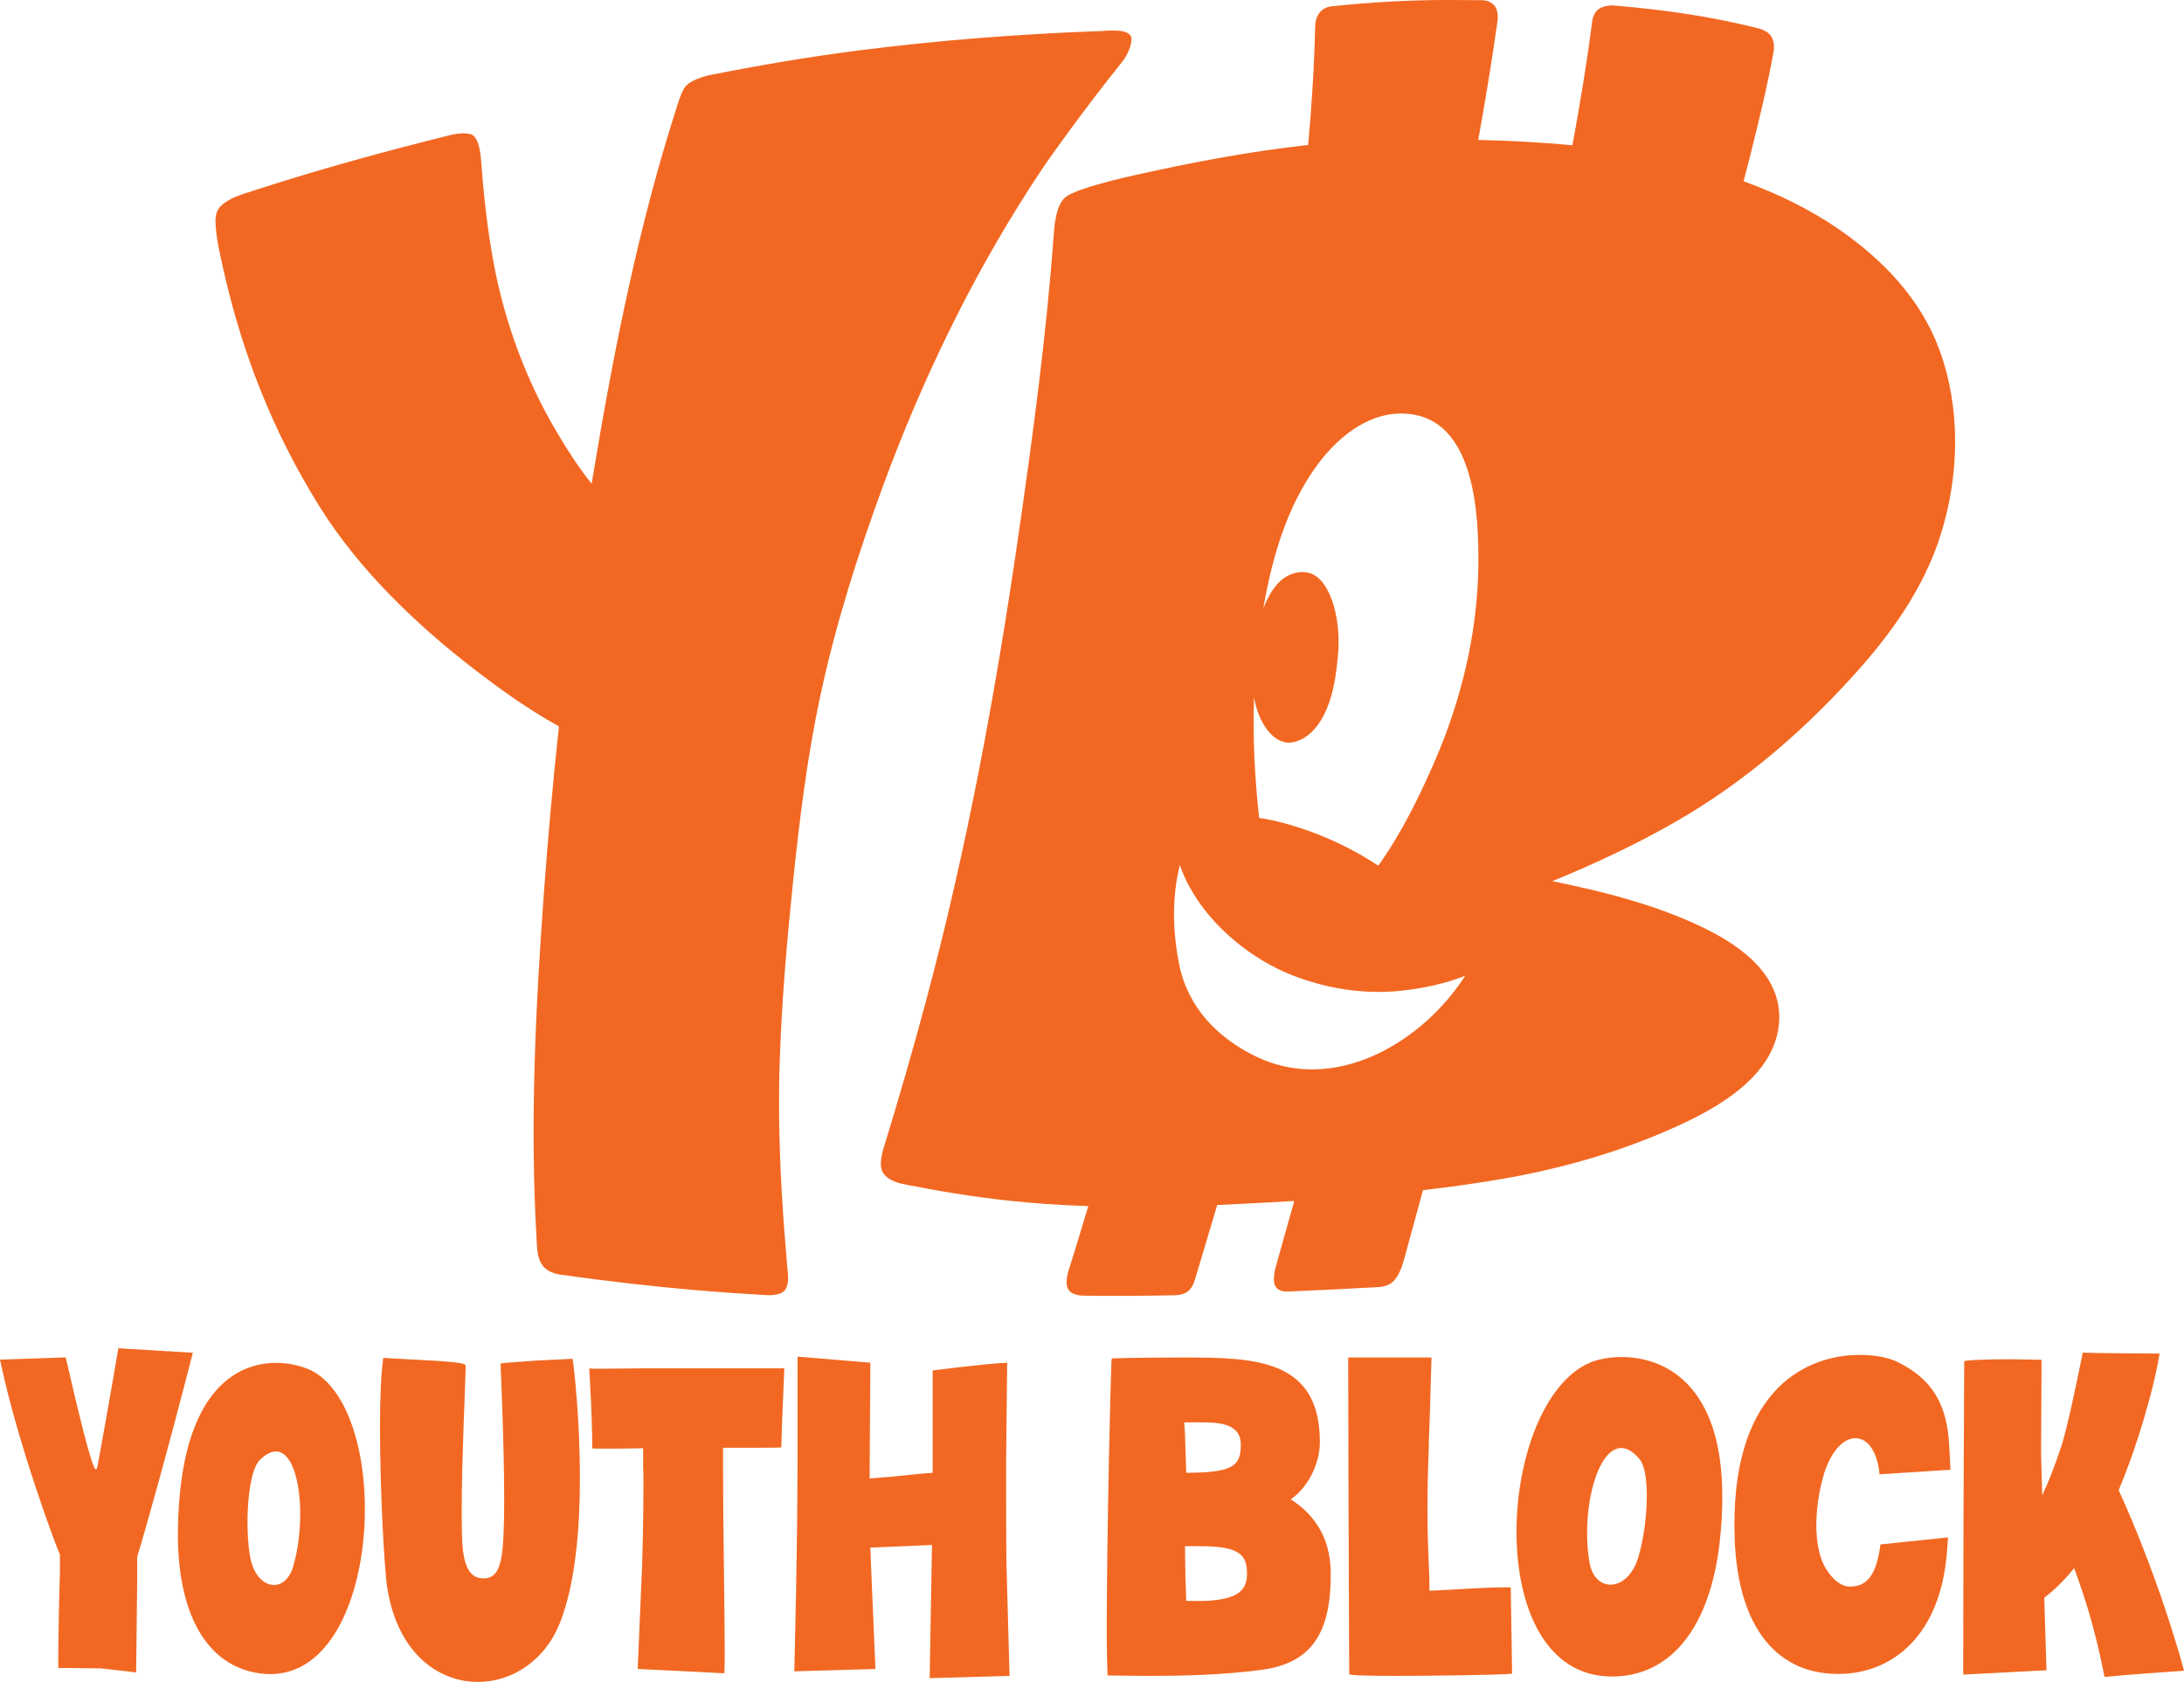 <?xml version="1.0" encoding="utf-8"?>
<!-- Generator: Adobe Illustrator 16.0.0, SVG Export Plug-In . SVG Version: 6.00 Build 0)  -->
<!DOCTYPE svg PUBLIC "-//W3C//DTD SVG 1.1//EN" "http://www.w3.org/Graphics/SVG/1.1/DTD/svg11.dtd">
<svg version="1.1" id="design" xmlns="http://www.w3.org/2000/svg" xmlns:xlink="http://www.w3.org/1999/xlink" x="0px" y="0px"
	 width="785.647px" height="604.92px" viewBox="0 0 785.647 604.92" enable-background="new 0 0 785.647 604.92"
	 xml:space="preserve">
<g>
	<path fill="#F26822" d="M697.667,125.829c-6.734-18.352-20.44-32.561-36.315-43.459c-10.523-7.224-22.087-12.824-34.118-17.178
		c0.74-2.835,1.471-5.674,2.187-8.523c3.148-12.528,6.288-25.349,8.627-38.289c0.201-1.111,0.24-3.835-1.104-5.625
		c-1.243-1.656-3.861-2.423-4.093-2.481c-5.215-1.317-10.468-2.471-15.722-3.472C605,4.493,592.608,2.97,580.127,1.958
		c-0.33-0.027-3.116-0.011-4.963,1.246c-1.58,1.075-2.271,3.326-2.387,4.246c-1.897,14.994-4.402,29.946-7.129,44.791
		c-11.25-1.07-22.59-1.632-33.881-1.919c2.54-14.155,4.906-28.347,6.916-42.583c0.061-0.428,0.441-3.767-0.953-5.528
		c-1.75-2.209-4.28-2.136-4.775-2.141c-4.002-0.04-7.99-0.061-11.96-0.068c-13.892-0.026-27.672,0.79-41.371,2.206
		c-0.469,0.048-2.773,0.114-4.518,1.858c-1.975,1.974-1.996,4.978-2.009,5.527c-0.321,14.228-1.229,28.404-2.515,42.548
		c-20.902,2.286-41.601,6.227-62.225,10.816c-3.501,0.779-20.905,4.702-25.05,7.927c-3.641,2.832-4.111,11.642-4.204,12.928
		c-2.657,36.538-7.57,72.987-12.805,109.119c-8.196,56.57-18.526,112.494-33.36,167.734c-4.601,17.135-9.531,34.181-14.734,51.144
		c-0.346,1.128-2.267,6.508-0.786,9.55c1.637,3.36,6.755,4.358,7.767,4.561c12.196,2.441,24.474,4.44,36.873,5.82
		c9.773,1.087,19.594,1.731,29.436,2.056c-1.511,5.069-3.043,10.132-4.6,15.187c-0.745,2.419-1.497,4.834-2.257,7.247
		c-0.236,0.749-1.69,4.792-0.461,7.288c1.236,2.51,5.292,2.479,5.894,2.487c10.875,0.138,21.761,0.06,32.637-0.158
		c0.954-0.02,3.248-0.221,4.803-1.53c1.445-1.219,2.179-3.515,2.459-4.456c2.625-8.832,5.273-17.657,7.907-26.487
		c5.561-0.231,11.113-0.508,16.654-0.811c3.678-0.201,7.361-0.411,11.049-0.635c-2.188,7.861-4.389,15.719-6.614,23.57
		c-0.17,0.601-1.301,4.73-0.306,6.842c1.162,2.465,4.228,2.189,4.802,2.165c10.611-0.453,21.255-0.958,31.903-1.559
		c0.611-0.035,3.657-0.107,5.61-1.875c1.489-1.348,2.542-3.496,3.264-5.451c0.692-1.875,2.416-8.452,2.996-10.569
		c1.494-5.454,2.992-10.907,4.485-16.359c0.059-0.215,0.118-0.43,0.177-0.644c9.791-1.123,19.543-2.479,29.213-4.172
		c22.311-3.903,44.851-10.519,65.314-20.29c14.577-6.961,32.35-18.14,33.562-36.01c1.112-16.403-13.14-26.919-26.143-33.378
		c-17.3-8.594-36.545-13.433-55.405-17.272c15.23-6.282,30.162-13.213,44.469-21.455c24.069-13.864,44.859-31.677,63.521-52.18
		c13.677-15.027,25.742-31.78,31.82-51.364C704.843,170.678,705.369,146.813,697.667,125.829z M522.016,357.924
		c-16.676,20.558-44.727,34.289-70.086,22.116c-14.043-6.74-24.717-17.836-27.791-33.386c-1.764-8.917-2.331-17.955-1.308-26.762
		c0.343-2.946,0.881-5.863,1.595-8.745c0.924,2.681,2.093,5.295,3.473,7.826c7.909,14.503,22.676,26.249,37.139,31.855
		c12.349,4.787,25.609,6.869,38.828,5.519c5.133-0.524,10.239-1.428,15.226-2.776c1.565-0.424,3.119-0.889,4.657-1.402
		c1.121-0.375,2.225-0.788,3.321-1.216C525.535,353.342,523.842,355.672,522.016,357.924z M531.81,203.299
		c-0.245,23.88-6.055,48.201-15.521,70.074c-5.475,12.649-12.049,26.179-20.486,37.994c-7.053-4.706-14.701-8.584-22.485-11.574
		c-6.229-2.392-13.282-4.562-20.379-5.635c-1.563-14.424-2.351-28.931-1.825-43.411c1.11,7.03,5.161,15.142,11.388,16.264
		c2.707,0.488,9.998-0.821,14.725-11.953c2.6-6.123,3.522-12.998,4.125-20.002c1.146-13.326-3.261-28.338-11.539-29.208
		c-8.729-0.917-13.2,7.307-15.354,13.009c3.1-18.294,8.528-36.874,19.45-51.688c7.947-10.78,20.366-20.64,34.832-18.021
		C530.744,153.131,531.988,185.945,531.81,203.299z"/>
	<path fill="#F26822" d="M370.298,67.78c1.481-2.301,2.984-4.602,4.511-6.895c2.954-4.438,16.137-22.84,28.594-38.276
		c2.566-3.179,3.626-6.499,3.617-8.623c-0.018-3.956-8.666-2.917-10.585-2.846c-29.315,1.071-58.527,3.287-87.74,7.027
		c-17.677,2.264-35.261,5.268-52.777,8.716c-0.626,0.123-6.628,1.247-9.282,4.136c-1.432,1.559-2.99,6.886-3.215,7.589
		c-13.405,41.674-22.198,85.292-29.556,129.179c-0.207,1.235-0.406,2.472-0.61,3.709c-0.137,0.828-0.272,1.657-0.409,2.485
		c-4.553-5.628-8.47-11.733-12.197-17.975c-11.319-18.958-19.084-39.926-23.111-61.617c-2.286-12.314-3.596-24.866-4.546-37.411
		c-0.068-0.897-0.602-7.284-3.221-8.521c-2.377-1.123-7.08-0.056-8.014,0.177c-23.345,5.82-46.621,12.166-69.515,19.597
		c-1.577,0.512-7.323,2.241-9.398,3.43c-1.676,0.959-3.911,2.38-4.74,4.379c-0.996,2.401-0.479,5.501-0.207,8.324
		c0.341,3.548,2.641,13.438,3.403,16.631c6.056,25.374,16.223,53.422,33.801,81.447c14.268,22.748,34.855,42.421,56.028,58.679
		c7.911,6.075,18.145,13.588,29.933,20.142c-2.149,19.959-3.958,40.035-5.427,60.208c-2.968,40.769-5.022,82.337-2.628,123.857
		c0.059,1.022,0.118,2.049,0.179,3.08c0.029,0.491,0.159,4.046,1.744,6.371c2.427,3.56,7.052,3.67,7.747,3.772
		c8.12,1.205,16.266,2.206,24.384,3.138c15.752,1.808,31.565,3.157,47.395,4.045c0.784,0.044,5.66,0.604,7.69-1.489
		c2.029-2.092,1.214-6.837,1.151-7.55c-2.195-24.735-3.626-49.426-2.846-74.014c0.686-21.599,2.527-43.086,4.709-64.378
		c2.342-22.853,5.148-45.683,9.905-67.924c5.566-26.026,13.681-51.484,22.768-76.108C331.669,136.79,349.051,100.801,370.298,67.78z
		"/>
	<path fill="#F26822" d="M36.304,600.052l-15.35-0.162c0-9.188,0.244-23.693,0.609-34.815v-5.963
		C20.71,557.661,6.335,519.459,0,488.998l23.634-0.807c3.655,15.797,9.38,40.296,10.842,40.296c0.244,0,0.487-0.484,0.609-1.291
		c0.487-2.095,6.017-33.409,7.479-42.273l26.802,1.612c-8.65,33.847-17.712,66.129-20.027,73.381v9.35L48.974,601.5L36.304,600.052z
		"/>
	<path fill="#F26822" d="M113.581,493.807c-2.148-1.376-5.792-2.796-10.224-3.378c-13.526-1.777-33.773,4.642-38.375,44.271
		c-0.537,4.625-0.901,9.743-0.978,15.369c-0.404,30.316,10.32,49.259,29.643,51.798c21.709,2.853,33.858-20.284,36.866-46.189
		C133.45,530.389,127.665,502.704,113.581,493.807z M107.5,553.122c-0.394,3.395-1.016,6.757-1.978,10.074
		c-1.387,4.983-4.532,7.231-7.715,6.813c-3.182-0.418-6.289-3.486-7.612-8.984c-1.209-5.481-1.577-15.234-0.628-23.406
		c0.663-5.707,1.917-10.551,3.874-12.485c2.35-2.353,4.539-3.318,6.358-3.079C106.277,522.905,109.273,537.857,107.5,553.122z"/>
	<path fill="#F26822" d="M166.078,543.291c0,6.215,0.119,11.342,0.478,14.604c0.956,6.836,3.226,9.789,7.406,9.789
		c3.584,0,5.496-2.33,6.452-7.768c0.716-4.195,0.956-11.965,0.956-20.82c0-20.041-1.314-48.681-1.314-48.681
		c0-0.154,6.212-0.621,13.141-1.086l12.782-0.623c0.478,2.797,2.629,21.441,2.629,42.881c0,17.867-1.553,37.6-7.049,51.738
		c-5.495,14.137-17.561,21.596-29.627,21.596c-14.455,0-28.91-10.566-32.613-33.715c-1.076-6.836-2.629-35.268-2.629-57.951
		c0-10.254,0.358-19.42,1.195-24.859l14.455,0.777c15.052,0.777,15.172,1.398,15.172,2.176
		C167.511,495.543,166.078,524.957,166.078,543.291z"/>
	<path fill="#F26822" d="M212.586,503.778l-0.609-11.654c0.609,0.156,1.827,0.156,3.533,0.156c4.995,0,13.645-0.156,16.325-0.156
		h37.157h13.157l-0.487,11.498c-0.366,7.768-0.609,16.936-0.609,16.936c0,0.154-7.432,0.154-16.934,0.154h-1.949h-2.071v9.166
		c0,16.779,0.609,51.115,0.609,65.875c0,2.797-0.122,4.816-0.122,6.061l-31.188-1.555l1.584-37.133
		c0.122-4.504,0.487-16.002,0.487-29.363c0-2.02,0-4.039-0.122-6.059v-6.836c-5.117,0.154-9.624,0.154-12.914,0.154
		s-5.36,0-5.36-0.154C213.074,520.711,212.952,511.389,212.586,503.778z"/>
	<path fill="#F26822" d="M362.066,562.815c-0.122-4.506-0.122-18.643-0.122-32.627v-6.213l0.366-33.871
		c-9.137,0.467-26.802,2.797-26.802,2.797v36.822h-0.244c-1.218,0-11.817,1.088-14.741,1.398l-7.675,0.621v-4.973l0.244-36.666
		L286.9,487.93v37.598c-0.106,37.379-0.953,64.011-1.168,75.582l29.188-0.852l-1.584-37.133c0-1.709-0.122-2.484-0.243-6.525
		l22.172-0.932c-0.293,17.702-0.693,37.653-0.84,47.901l28.739-0.825L362.066,562.815z"/>
	<path fill="#F26822" d="M464.311,539.254c5.99-4.047,10.482-12.631,10.482-20.567c0-29.802-23.062-30.449-48.967-30.449
		c-17.37,0-25.905,0.323-25.905,0.323c-0.3,0.324-1.797,64.462-1.797,97.503c0,7.449,0.149,13.278,0.299,16.518h0.449
		c1.498,0,7.338,0.163,15.273,0.163c10.931,0,25.605-0.323,39.232-2.105c16.472-2.104,25.307-11.013,25.307-33.851v-1.133
		C478.686,551.565,471.199,543.628,464.311,539.254z M431.368,511.56h0.599c5.84,0,14.376,0.163,14.376,7.937
		c0,7.45-2.246,10.203-19.617,10.203l-0.449-13.766l-0.3-4.374H431.368z M435.731,575.663c-1.563,0.153-5.711,0.194-8.986,0.121
		l-0.318-8.186l-0.15-11.499h5.541c14.525,0,16.771,3.402,16.771,10.042C448.588,573.267,443.105,574.938,435.731,575.663z"/>
	<path fill="#F26822" d="M502.406,602.745c-9.259,0-17.056-0.156-17.056-0.621c0-0.467-0.122-27.189-0.243-59.35l-0.122-54.533
		h29.969l-0.608,20.818c-0.244,7.457-0.366,8.08-0.366,11.186c-0.365,9.789-0.487,17.092-0.487,22.994
		c0,14.449,0.731,19.887,0.731,28.898c11.329-0.467,17.786-1.242,29.238-1.242l0.487,31.072
		C539.806,602.434,513.249,602.745,502.406,602.745z"/>
	<path fill="#F26822" d="M545.526,550.95c0-26.171,9.804-53.618,26.271-60.8c2.514-1.116,6.661-2.075,11.563-2.075
		c14.958,0,36.201,9.257,36.201,50.27c0,4.786-0.252,10.052-0.881,15.798c-3.394,30.958-17.472,48.83-38.84,48.83
		C555.833,602.972,545.526,577.759,545.526,550.95z M583.235,520.789c-7.165,0-12.317,14.841-12.317,30.639
		c0,3.513,0.251,7.023,0.88,10.534c0.879,5.267,4.021,7.979,7.541,7.979s7.29-2.712,9.428-8.139
		c2.011-5.427,3.646-15.318,3.646-23.776c0-5.906-0.755-11.012-2.641-13.246C587.508,522.067,585.247,520.789,583.235,520.789z"/>
	<path fill="#F26822" d="M665.283,570.625c-3.825,0-8.283-4.663-10.167-10.1c-0.939-2.717-1.554-6.257-1.696-9.977
		c-0.354-9.22,1.865-19.577,4.441-24.892c3.072-6.338,6.94-8.786,10.414-8.329c4.729,0.622,7.385,6.821,7.835,12.913l25.534-1.627
		l-0.441-8.404c-0.713-15.522-6.44-24.536-18.989-30.534c-3.168-1.498-8.592-2.588-14.922-2.346
		c-18.631,0.713-45.288,13.558-43.265,66.445c1.214,31.699,15.396,49.137,38.923,48.235c17.437-0.667,35.02-13.164,37.432-43.868
		l0.399-5.199l-24.335,2.523C674.803,568.695,670.093,570.625,665.283,570.625z"/>
	<path fill="#F26822" d="M777.045,573.306c-5.718-16.237-10.717-28.219-14.906-37.343c3.839-9.161,7.076-18.794,8.901-25.11
		c0.983-3.403,4.038-13.26,5.828-24.029c-7.876-0.108-21.347-0.083-27.641-0.332c-2.274,11.426-5.864,28.186-7.746,33.785
		c-2.49,7.409-4.704,13.135-6.831,17.489l-0.414-14.725c0-1.528,0.106-19.329,0.166-33.984l-10.765-0.195
		c-9.259,0-17.056,0.311-17.056,0.777c0,0.311-0.122,21.75-0.244,54.066l-0.122,58.572l29.97-1.553l-0.609-19.266
		c-0.081-2.482-0.148-4.771-0.202-6.84c3.911-2.938,7.489-6.566,10.747-10.624c4.282,11.564,7.751,22.923,10.939,39.126
		c8.799-0.841,21.528-1.77,28.586-2.231C783.315,591.789,778.459,577.323,777.045,573.306z"/>
</g>
</svg>
